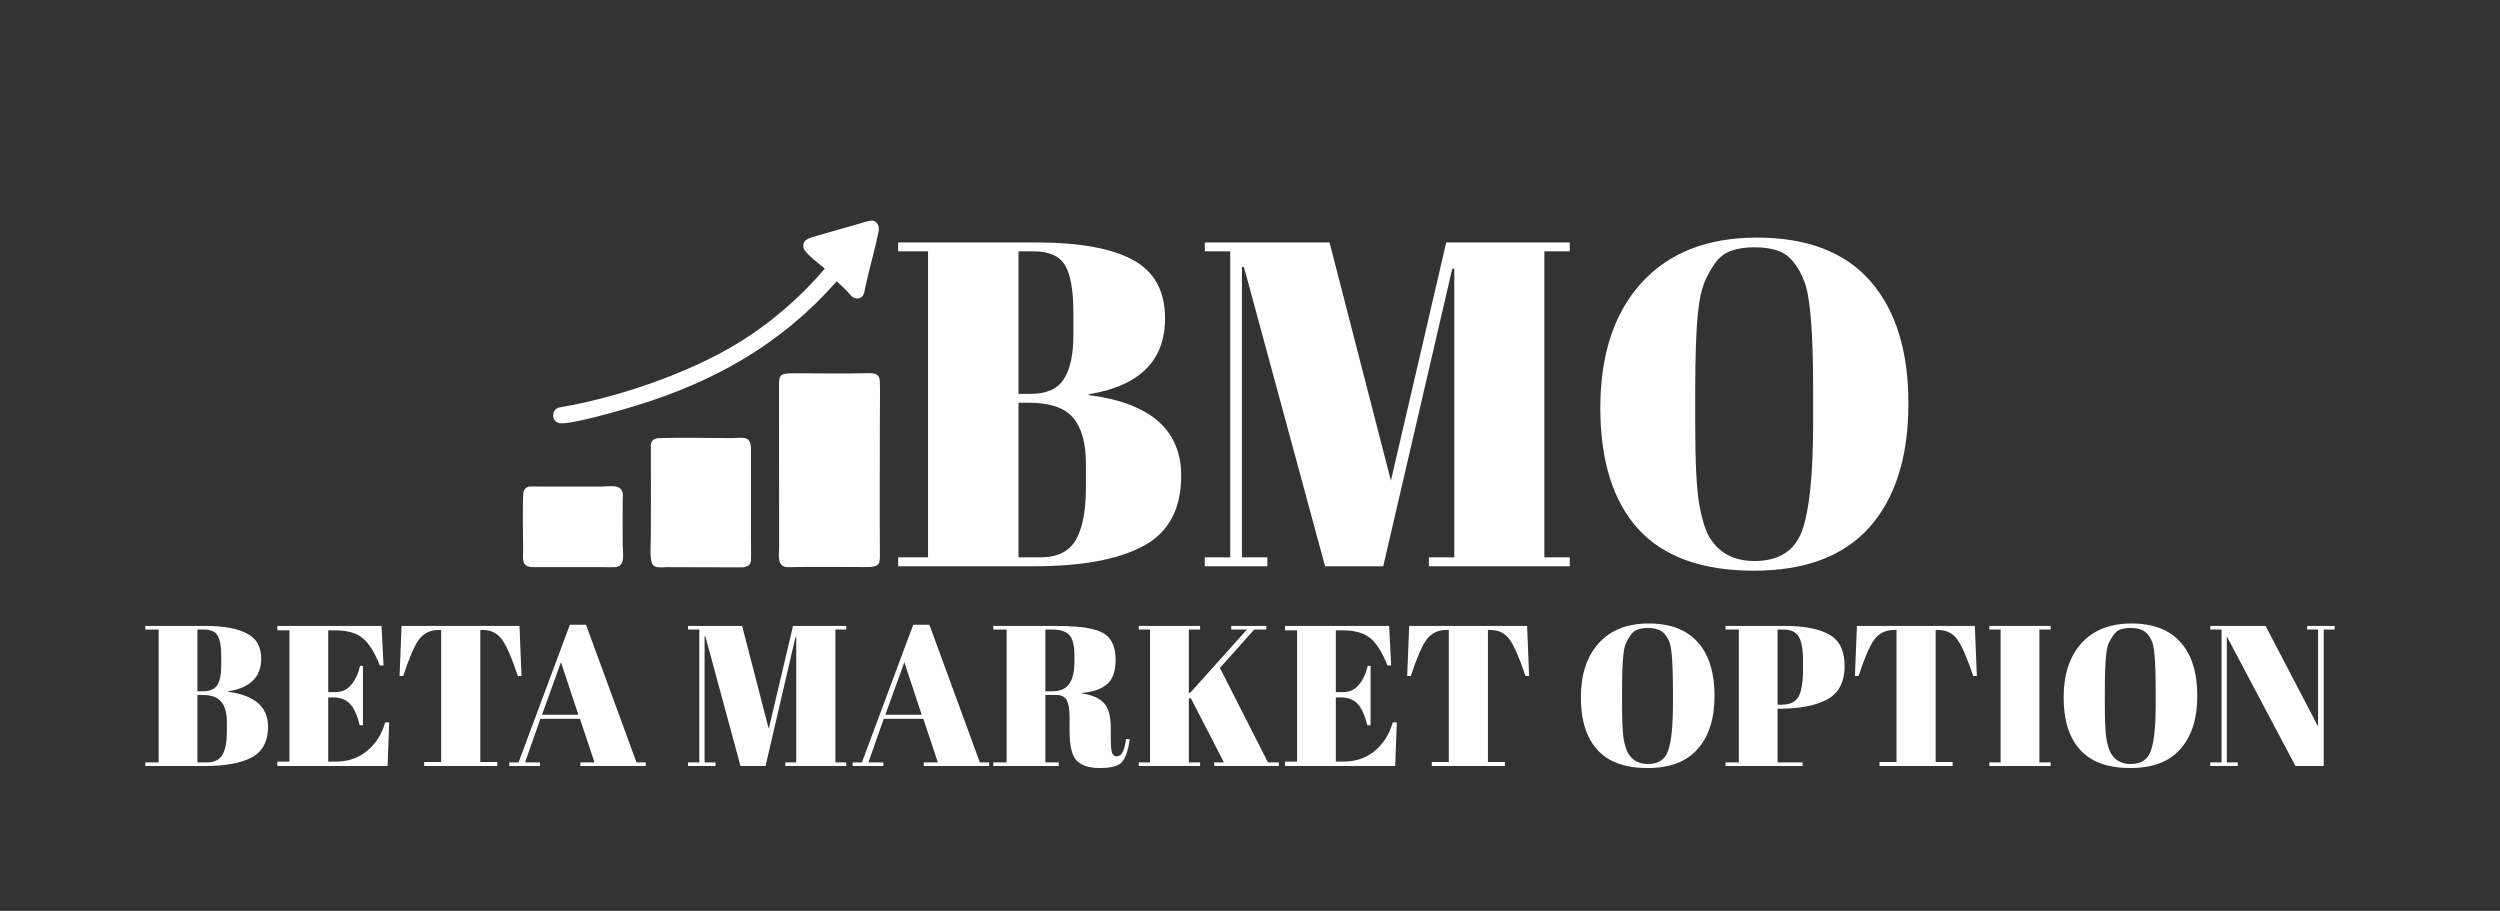 <svg xmlns="http://www.w3.org/2000/svg" xmlns:xlink="http://www.w3.org/1999/xlink" width="129" zoomAndPan="magnify" viewBox="0 0 96.75 35.25" height="47" preserveAspectRatio="xMidYMid meet" version="1.2"><rect x="0" y="0" width="96.75" height="35.25" fill="#333333" stroke="none"/><defs><clipPath id="3b01d2ec24"><path d="M 20.16 18 L 25 18 L 25 22 L 20.16 22 Z M 20.16 18 "/></clipPath><clipPath id="bde3a52c5b"><path d="M 21 8.52 L 34.105 8.52 L 34.105 17 L 21 17 Z M 21 8.52 "/></clipPath><clipPath id="ef8fb7b188"><path d="M 30 14 L 34.105 14 L 34.105 22 L 30 22 Z M 30 14 "/></clipPath></defs><g id="3f76d0cf45"><g clip-rule="nonzero" clip-path="url(#3b01d2ec24)"><path style=" stroke:none;fill-rule:nonzero;fill:#ffffff;fill-opacity:1;" d="M 20.488 18.828 C 20.613 18.82 20.75 18.832 20.879 18.832 C 21.676 18.832 22.473 18.832 23.27 18.832 C 23.535 18.832 23.965 18.73 24.074 19.008 L 24.094 19.055 C 24.117 19.148 24.098 19.27 24.098 19.367 C 24.094 19.938 24.098 20.512 24.098 21.082 C 24.098 21.391 24.215 21.871 23.855 21.945 C 23.695 21.957 23.531 21.949 23.371 21.949 C 22.461 21.949 21.547 21.949 20.633 21.949 C 20.164 21.945 20.246 21.645 20.246 21.305 C 20.246 21.004 20.207 19.164 20.266 19.016 L 20.27 19 C 20.309 18.902 20.379 18.848 20.488 18.828 Z M 20.488 18.828 "/></g><g clip-rule="nonzero" clip-path="url(#bde3a52c5b)"><path style=" stroke:none;fill-rule:nonzero;fill:#ffffff;fill-opacity:1;" d="M 33.699 8.539 C 33.957 8.52 34.043 8.758 34 8.977 C 33.852 9.676 33.648 10.387 33.492 11.09 C 33.449 11.281 33.449 11.531 33.195 11.551 C 32.984 11.566 32.875 11.363 32.746 11.23 C 32.625 11.113 32.508 11 32.379 10.887 C 30.25 13.309 27.668 14.762 24.59 15.707 C 24.172 15.832 21.906 16.508 21.598 16.363 C 21.355 16.266 21.344 15.91 21.574 15.793 C 21.633 15.766 21.707 15.758 21.773 15.746 C 23.957 15.363 26.598 14.457 28.484 13.324 C 29.777 12.543 30.941 11.547 31.922 10.395 C 31.75 10.254 31.125 9.781 31.094 9.582 C 31.043 9.242 31.371 9.203 31.609 9.129 C 32.172 8.957 32.738 8.809 33.305 8.641 C 33.434 8.602 33.562 8.559 33.699 8.539 Z M 33.699 8.539 "/></g><path style=" stroke:none;fill-rule:nonzero;fill:#ffffff;fill-opacity:1;" d="M 25.465 16.957 C 26.406 16.922 27.398 16.957 28.348 16.953 C 28.762 16.953 29.062 16.836 29.062 17.391 C 29.066 18.516 29.062 19.641 29.062 20.766 C 29.062 21.07 29.074 21.387 29.062 21.691 C 29.055 21.855 28.918 21.938 28.766 21.953 L 28.738 21.957 C 27.766 21.953 26.789 21.949 25.812 21.949 C 25.656 21.949 25.395 21.996 25.273 21.871 L 25.27 21.859 C 25.125 21.707 25.188 20.961 25.188 20.727 C 25.188 19.594 25.195 18.461 25.188 17.328 C 25.188 17.273 25.18 17.199 25.199 17.145 L 25.203 17.137 C 25.246 17.02 25.344 16.973 25.465 16.957 Z M 25.465 16.957 "/><g clip-rule="nonzero" clip-path="url(#ef8fb7b188)"><path style=" stroke:none;fill-rule:nonzero;fill:#ffffff;fill-opacity:1;" d="M 33.629 14.441 C 33.824 14.438 34.039 14.48 34.047 14.723 C 34.066 15.191 34.051 15.672 34.051 16.145 C 34.051 17.871 34.039 19.602 34.051 21.328 C 34.051 21.816 34.098 21.945 33.508 21.945 C 32.527 21.949 31.523 21.926 30.547 21.949 C 30.047 21.98 30.152 21.512 30.152 21.172 C 30.148 19.129 30.148 17.086 30.148 15.043 C 30.148 14.547 30.117 14.445 30.703 14.445 C 31.68 14.445 32.656 14.469 33.629 14.441 Z M 33.629 14.441 "/></g><g style="fill:#ffffff;fill-opacity:1;"><g transform="translate(34.384, 21.914)"><path style="stroke:none" d="M 0.375 -12.531 L 5.719 -12.531 C 7.383 -12.531 8.629 -12.305 9.453 -11.859 C 10.285 -11.41 10.703 -10.656 10.703 -9.594 C 10.703 -7.957 9.719 -6.977 7.75 -6.656 L 7.75 -6.625 C 10.133 -6.32 11.328 -5.281 11.328 -3.5 C 11.328 -2.207 10.836 -1.301 9.859 -0.781 C 8.879 -0.258 7.473 0 5.641 0 L 0.375 0 L 0.375 -0.344 L 1.531 -0.344 L 1.531 -12.188 L 0.375 -12.188 Z M 5.031 -6.328 L 5.031 -0.344 L 5.875 -0.344 C 6.531 -0.344 6.988 -0.566 7.25 -1.016 C 7.508 -1.473 7.641 -2.145 7.641 -3.031 L 7.641 -3.969 C 7.641 -4.758 7.477 -5.348 7.156 -5.734 C 6.832 -6.129 6.258 -6.328 5.438 -6.328 Z M 5.031 -12.188 L 5.031 -6.672 L 5.5 -6.672 C 6.113 -6.672 6.539 -6.859 6.781 -7.234 C 7.031 -7.609 7.156 -8.188 7.156 -8.969 L 7.156 -9.797 C 7.156 -10.68 7.047 -11.301 6.828 -11.656 C 6.617 -12.008 6.207 -12.188 5.594 -12.188 Z M 5.031 -12.188 "/></g></g><g style="fill:#ffffff;fill-opacity:1;"><g transform="translate(46.172, 21.914)"><path style="stroke:none" d="M 9.797 -12.531 L 14.578 -12.531 L 14.578 -12.188 L 13.594 -12.188 L 13.594 -0.344 L 14.578 -0.344 L 14.578 0 L 9.125 0 L 9.125 -0.344 L 10.109 -0.344 L 10.109 -11.516 L 10.031 -11.516 L 7.359 0 L 5.109 0 L 1.969 -11.578 L 1.891 -11.578 L 1.891 -0.344 L 2.875 -0.344 L 2.875 0 L 0.453 0 L 0.453 -0.344 L 1.438 -0.344 L 1.438 -12.188 L 0.453 -12.188 L 0.453 -12.531 L 5.281 -12.531 L 7.656 -3.312 Z M 9.797 -12.531 "/></g></g><g style="fill:#ffffff;fill-opacity:1;"><g transform="translate(61.199, 21.914)"><path style="stroke:none" d="M 8.969 -5.531 L 8.969 -6.859 C 8.969 -9.035 8.859 -10.41 8.641 -10.984 C 8.398 -11.641 8.062 -12.047 7.625 -12.203 C 7.375 -12.297 7.066 -12.344 6.703 -12.344 C 6.348 -12.344 6.039 -12.297 5.781 -12.203 C 5.531 -12.109 5.32 -11.941 5.156 -11.703 C 4.988 -11.461 4.852 -11.211 4.75 -10.953 C 4.645 -10.691 4.566 -10.32 4.516 -9.844 C 4.441 -9.145 4.406 -8.125 4.406 -6.781 L 4.406 -5.5 C 4.406 -4.039 4.457 -3.004 4.562 -2.391 C 4.676 -1.773 4.816 -1.336 4.984 -1.078 C 5.359 -0.492 5.93 -0.203 6.703 -0.203 C 7.648 -0.203 8.266 -0.598 8.547 -1.391 C 8.828 -2.18 8.969 -3.562 8.969 -5.531 Z M 6.672 0.172 C 4.68 0.172 3.191 -0.363 2.203 -1.438 C 1.223 -2.52 0.734 -4.082 0.734 -6.125 C 0.734 -8.176 1.258 -9.785 2.312 -10.953 C 3.375 -12.129 4.867 -12.719 6.797 -12.719 C 8.734 -12.719 10.191 -12.16 11.172 -11.047 C 12.16 -9.93 12.656 -8.348 12.656 -6.297 C 12.656 -4.242 12.156 -2.648 11.156 -1.516 C 10.156 -0.391 8.66 0.172 6.672 0.172 Z M 6.672 0.172 "/></g></g><g style="fill:#ffffff;fill-opacity:1;"><g transform="translate(5.468, 29.645)"><path style="stroke:none" d="M 0.156 -5.422 L 2.484 -5.422 C 3.203 -5.422 3.738 -5.32 4.094 -5.125 C 4.457 -4.938 4.641 -4.613 4.641 -4.156 C 4.641 -3.445 4.211 -3.023 3.359 -2.891 L 3.359 -2.875 C 4.391 -2.738 4.906 -2.285 4.906 -1.516 C 4.906 -0.953 4.691 -0.555 4.266 -0.328 C 3.848 -0.109 3.238 0 2.438 0 L 0.156 0 L 0.156 -0.141 L 0.672 -0.141 L 0.672 -5.281 L 0.156 -5.281 Z M 2.172 -2.75 L 2.172 -0.141 L 2.547 -0.141 C 2.828 -0.141 3.023 -0.238 3.141 -0.438 C 3.254 -0.633 3.312 -0.926 3.312 -1.312 L 3.312 -1.719 C 3.312 -2.062 3.238 -2.316 3.094 -2.484 C 2.957 -2.66 2.711 -2.75 2.359 -2.75 Z M 2.172 -5.281 L 2.172 -2.891 L 2.375 -2.891 C 2.645 -2.891 2.832 -2.969 2.938 -3.125 C 3.039 -3.289 3.094 -3.539 3.094 -3.875 L 3.094 -4.25 C 3.094 -4.633 3.047 -4.898 2.953 -5.047 C 2.867 -5.203 2.691 -5.281 2.422 -5.281 Z M 2.172 -5.281 "/></g></g><g style="fill:#ffffff;fill-opacity:1;"><g transform="translate(10.577, 29.645)"><path style="stroke:none" d="M 0.156 -5.422 L 4.188 -5.422 L 4.266 -3.891 L 4.125 -3.891 C 3.914 -4.41 3.691 -4.766 3.453 -4.953 C 3.211 -5.148 2.863 -5.25 2.406 -5.25 L 2.125 -5.25 L 2.125 -2.859 L 2.391 -2.859 C 2.641 -2.859 2.844 -2.945 3 -3.125 C 3.164 -3.312 3.285 -3.562 3.359 -3.875 L 3.469 -3.875 L 3.469 -1.578 L 3.344 -1.578 C 3.25 -1.961 3.125 -2.238 2.969 -2.406 C 2.812 -2.57 2.594 -2.656 2.312 -2.656 L 2.125 -2.656 L 2.125 -0.172 L 2.422 -0.172 C 2.898 -0.172 3.305 -0.312 3.641 -0.594 C 3.973 -0.875 4.203 -1.238 4.328 -1.688 L 4.484 -1.688 L 4.422 0 L 0.156 0 L 0.156 -0.172 L 0.625 -0.172 L 0.625 -5.25 L 0.156 -5.25 Z M 0.156 -5.422 "/></g></g><g style="fill:#ffffff;fill-opacity:1;"><g transform="translate(15.182, 29.645)"><path style="stroke:none" d="M 4.922 -5.422 L 5 -3.484 L 4.859 -3.484 C 4.629 -4.172 4.426 -4.641 4.25 -4.891 C 4.07 -5.141 3.82 -5.266 3.5 -5.266 L 3.406 -5.266 L 3.406 -0.156 L 4.062 -0.156 L 4.062 0 L 1.234 0 L 1.234 -0.156 L 1.891 -0.156 L 1.891 -5.266 L 1.797 -5.266 C 1.461 -5.266 1.203 -5.133 1.016 -4.875 C 0.836 -4.613 0.641 -4.148 0.422 -3.484 L 0.281 -3.484 L 0.359 -5.422 Z M 4.922 -5.422 "/></g></g><g style="fill:#ffffff;fill-opacity:1;"><g transform="translate(19.663, 29.645)"><path style="stroke:none" d="M 3.344 -0.141 L 2.781 -1.828 L 1.25 -1.828 L 0.656 -0.141 L 1.234 -0.141 L 1.234 0 L 0.047 0 L 0.047 -0.141 L 0.406 -0.141 L 2.391 -5.469 L 3.016 -5.469 L 4.969 -0.141 L 5.328 -0.141 L 5.328 0 L 2.797 0 L 2.797 -0.141 Z M 2.047 -4.016 L 1.312 -1.984 L 2.719 -1.984 Z M 2.047 -4.016 "/></g></g><g style="fill:#ffffff;fill-opacity:1;"><g transform="translate(25.043, 29.645)"><path style="stroke:none" d=""/></g></g><g style="fill:#ffffff;fill-opacity:1;"><g transform="translate(26.439, 29.645)"><path style="stroke:none" d="M 4.25 -5.422 L 6.312 -5.422 L 6.312 -5.281 L 5.891 -5.281 L 5.891 -0.141 L 6.312 -0.141 L 6.312 0 L 3.953 0 L 3.953 -0.141 L 4.375 -0.141 L 4.375 -4.984 L 4.344 -4.984 L 3.188 0 L 2.219 0 L 0.859 -5.016 L 0.828 -5.016 L 0.828 -0.141 L 1.25 -0.141 L 1.25 0 L 0.188 0 L 0.188 -0.141 L 0.625 -0.141 L 0.625 -5.281 L 0.188 -5.281 L 0.188 -5.422 L 2.281 -5.422 L 3.312 -1.438 Z M 4.25 -5.422 "/></g></g><g style="fill:#ffffff;fill-opacity:1;"><g transform="translate(32.951, 29.645)"><path style="stroke:none" d="M 3.344 -0.141 L 2.781 -1.828 L 1.25 -1.828 L 0.656 -0.141 L 1.234 -0.141 L 1.234 0 L 0.047 0 L 0.047 -0.141 L 0.406 -0.141 L 2.391 -5.469 L 3.016 -5.469 L 4.969 -0.141 L 5.328 -0.141 L 5.328 0 L 2.797 0 L 2.797 -0.141 Z M 2.047 -4.016 L 1.312 -1.984 L 2.719 -1.984 Z M 2.047 -4.016 "/></g></g><g style="fill:#ffffff;fill-opacity:1;"><g transform="translate(38.331, 29.645)"><path style="stroke:none" d="M 2.547 -2.75 L 2.125 -2.75 L 2.125 -0.141 L 2.641 -0.141 L 2.641 0 L 0.109 0 L 0.109 -0.141 L 0.625 -0.141 L 0.625 -5.281 L 0.109 -5.281 L 0.109 -5.422 L 2.453 -5.422 C 3.129 -5.422 3.609 -5.383 3.891 -5.312 C 4.172 -5.25 4.367 -5.164 4.484 -5.062 C 4.723 -4.863 4.844 -4.547 4.844 -4.109 C 4.844 -3.672 4.734 -3.359 4.516 -3.172 C 4.305 -2.984 3.977 -2.867 3.531 -2.828 L 3.531 -2.812 C 3.945 -2.75 4.238 -2.617 4.406 -2.422 C 4.57 -2.234 4.656 -1.914 4.656 -1.469 L 4.656 -1.062 C 4.656 -0.789 4.672 -0.609 4.703 -0.516 C 4.734 -0.422 4.789 -0.375 4.875 -0.375 C 4.969 -0.375 5.039 -0.414 5.094 -0.5 C 5.156 -0.594 5.207 -0.773 5.25 -1.047 L 5.391 -1.031 C 5.328 -0.594 5.223 -0.297 5.078 -0.141 C 4.941 0.004 4.66 0.078 4.234 0.078 C 3.816 0.078 3.516 -0.02 3.328 -0.219 C 3.148 -0.414 3.062 -0.789 3.062 -1.344 L 3.062 -1.906 C 3.062 -2.195 3.023 -2.41 2.953 -2.547 C 2.879 -2.68 2.742 -2.75 2.547 -2.75 Z M 2.125 -5.281 L 2.125 -2.891 L 2.375 -2.891 C 2.676 -2.891 2.895 -2.977 3.031 -3.156 C 3.176 -3.344 3.25 -3.641 3.25 -4.047 L 3.25 -4.266 C 3.25 -4.672 3.18 -4.941 3.047 -5.078 C 2.91 -5.211 2.691 -5.281 2.391 -5.281 Z M 2.125 -5.281 "/></g></g><g style="fill:#ffffff;fill-opacity:1;"><g transform="translate(43.882, 29.645)"><path style="stroke:none" d="M 0.188 -5.422 L 2.562 -5.422 L 2.562 -5.281 L 2.125 -5.281 L 2.125 -2.828 L 2.188 -2.844 L 4.375 -5.281 L 3.766 -5.281 L 3.766 -5.422 L 5.125 -5.422 L 5.125 -5.281 L 4.656 -5.281 L 3.328 -3.797 L 5.188 -0.141 L 5.609 -0.141 L 5.609 0 L 3.109 0 L 3.109 -0.141 L 3.484 -0.141 L 2.203 -2.625 L 2.125 -2.609 L 2.125 -0.141 L 2.562 -0.141 L 2.562 0 L 0.188 0 L 0.188 -0.141 L 0.625 -0.141 L 0.625 -5.281 L 0.188 -5.281 Z M 0.188 -5.422 "/></g></g><g style="fill:#ffffff;fill-opacity:1;"><g transform="translate(49.572, 29.645)"><path style="stroke:none" d="M 0.156 -5.422 L 4.188 -5.422 L 4.266 -3.891 L 4.125 -3.891 C 3.914 -4.41 3.691 -4.766 3.453 -4.953 C 3.211 -5.148 2.863 -5.25 2.406 -5.25 L 2.125 -5.25 L 2.125 -2.859 L 2.391 -2.859 C 2.641 -2.859 2.844 -2.945 3 -3.125 C 3.164 -3.312 3.285 -3.562 3.359 -3.875 L 3.469 -3.875 L 3.469 -1.578 L 3.344 -1.578 C 3.25 -1.961 3.125 -2.238 2.969 -2.406 C 2.812 -2.57 2.594 -2.656 2.312 -2.656 L 2.125 -2.656 L 2.125 -0.172 L 2.422 -0.172 C 2.898 -0.172 3.305 -0.312 3.641 -0.594 C 3.973 -0.875 4.203 -1.238 4.328 -1.688 L 4.484 -1.688 L 4.422 0 L 0.156 0 L 0.156 -0.172 L 0.625 -0.172 L 0.625 -5.25 L 0.156 -5.25 Z M 0.156 -5.422 "/></g></g><g style="fill:#ffffff;fill-opacity:1;"><g transform="translate(54.177, 29.645)"><path style="stroke:none" d="M 4.922 -5.422 L 5 -3.484 L 4.859 -3.484 C 4.629 -4.172 4.426 -4.641 4.25 -4.891 C 4.07 -5.141 3.82 -5.266 3.5 -5.266 L 3.406 -5.266 L 3.406 -0.156 L 4.062 -0.156 L 4.062 0 L 1.234 0 L 1.234 -0.156 L 1.891 -0.156 L 1.891 -5.266 L 1.797 -5.266 C 1.461 -5.266 1.203 -5.133 1.016 -4.875 C 0.836 -4.613 0.641 -4.148 0.422 -3.484 L 0.281 -3.484 L 0.359 -5.422 Z M 4.922 -5.422 "/></g></g><g style="fill:#ffffff;fill-opacity:1;"><g transform="translate(59.472, 29.645)"><path style="stroke:none" d=""/></g></g><g style="fill:#ffffff;fill-opacity:1;"><g transform="translate(60.868, 29.645)"><path style="stroke:none" d="M 3.875 -2.391 L 3.875 -2.969 C 3.875 -3.914 3.832 -4.516 3.75 -4.766 C 3.645 -5.047 3.492 -5.219 3.297 -5.281 C 3.191 -5.32 3.062 -5.344 2.906 -5.344 C 2.75 -5.344 2.613 -5.32 2.5 -5.281 C 2.395 -5.238 2.305 -5.164 2.234 -5.062 C 2.16 -4.957 2.098 -4.848 2.047 -4.734 C 2.004 -4.629 1.973 -4.473 1.953 -4.266 C 1.922 -3.961 1.906 -3.52 1.906 -2.938 L 1.906 -2.375 C 1.906 -1.75 1.926 -1.301 1.969 -1.031 C 2.02 -0.77 2.082 -0.582 2.156 -0.469 C 2.32 -0.207 2.57 -0.078 2.906 -0.078 C 3.312 -0.078 3.57 -0.25 3.688 -0.594 C 3.812 -0.938 3.875 -1.535 3.875 -2.391 Z M 2.891 0.078 C 2.023 0.078 1.379 -0.156 0.953 -0.625 C 0.523 -1.094 0.312 -1.77 0.312 -2.656 C 0.312 -3.539 0.539 -4.238 1 -4.75 C 1.457 -5.258 2.102 -5.516 2.938 -5.516 C 3.781 -5.516 4.414 -5.27 4.844 -4.781 C 5.27 -4.301 5.484 -3.613 5.484 -2.719 C 5.484 -1.832 5.266 -1.145 4.828 -0.656 C 4.398 -0.164 3.754 0.078 2.891 0.078 Z M 2.891 0.078 "/></g></g><g style="fill:#ffffff;fill-opacity:1;"><g transform="translate(66.667, 29.645)"><path style="stroke:none" d="M 0.109 -5.422 L 2.391 -5.422 C 3.172 -5.422 3.754 -5.305 4.141 -5.078 C 4.523 -4.859 4.719 -4.457 4.719 -3.875 C 4.719 -3.238 4.484 -2.801 4.016 -2.562 C 3.578 -2.332 2.969 -2.219 2.188 -2.219 L 2.125 -2.219 L 2.125 -0.141 L 3.094 -0.141 L 3.094 0 L 0.109 0 L 0.109 -0.141 L 0.625 -0.141 L 0.625 -5.281 L 0.109 -5.281 Z M 2.125 -5.281 L 2.125 -2.375 L 2.297 -2.375 C 2.609 -2.375 2.82 -2.477 2.938 -2.688 C 3.051 -2.895 3.109 -3.238 3.109 -3.719 L 3.109 -4.094 C 3.109 -4.531 3.051 -4.836 2.938 -5.016 C 2.832 -5.191 2.633 -5.281 2.344 -5.281 Z M 2.125 -5.281 "/></g></g><g style="fill:#ffffff;fill-opacity:1;"><g transform="translate(71.504, 29.645)"><path style="stroke:none" d="M 4.922 -5.422 L 5 -3.484 L 4.859 -3.484 C 4.629 -4.172 4.426 -4.641 4.25 -4.891 C 4.07 -5.141 3.82 -5.266 3.5 -5.266 L 3.406 -5.266 L 3.406 -0.156 L 4.062 -0.156 L 4.062 0 L 1.234 0 L 1.234 -0.156 L 1.891 -0.156 L 1.891 -5.266 L 1.797 -5.266 C 1.461 -5.266 1.203 -5.133 1.016 -4.875 C 0.836 -4.613 0.641 -4.148 0.422 -3.484 L 0.281 -3.484 L 0.359 -5.422 Z M 4.922 -5.422 "/></g></g><g style="fill:#ffffff;fill-opacity:1;"><g transform="translate(76.799, 29.645)"><path style="stroke:none" d="M 0.188 -5.422 L 2.562 -5.422 L 2.562 -5.281 L 2.125 -5.281 L 2.125 -0.141 L 2.562 -0.141 L 2.562 0 L 0.188 0 L 0.188 -0.141 L 0.625 -0.141 L 0.625 -5.281 L 0.188 -5.281 Z M 0.188 -5.422 "/></g></g><g style="fill:#ffffff;fill-opacity:1;"><g transform="translate(79.551, 29.645)"><path style="stroke:none" d="M 3.875 -2.391 L 3.875 -2.969 C 3.875 -3.914 3.832 -4.516 3.75 -4.766 C 3.645 -5.047 3.492 -5.219 3.297 -5.281 C 3.191 -5.32 3.062 -5.344 2.906 -5.344 C 2.75 -5.344 2.613 -5.32 2.5 -5.281 C 2.395 -5.238 2.305 -5.164 2.234 -5.062 C 2.16 -4.957 2.098 -4.848 2.047 -4.734 C 2.004 -4.629 1.973 -4.473 1.953 -4.266 C 1.922 -3.961 1.906 -3.52 1.906 -2.938 L 1.906 -2.375 C 1.906 -1.75 1.926 -1.301 1.969 -1.031 C 2.02 -0.77 2.082 -0.582 2.156 -0.469 C 2.32 -0.207 2.57 -0.078 2.906 -0.078 C 3.312 -0.078 3.57 -0.25 3.688 -0.594 C 3.812 -0.938 3.875 -1.535 3.875 -2.391 Z M 2.891 0.078 C 2.023 0.078 1.379 -0.156 0.953 -0.625 C 0.523 -1.094 0.312 -1.77 0.312 -2.656 C 0.312 -3.539 0.539 -4.238 1 -4.75 C 1.457 -5.258 2.102 -5.516 2.938 -5.516 C 3.781 -5.516 4.414 -5.27 4.844 -4.781 C 5.27 -4.301 5.484 -3.613 5.484 -2.719 C 5.484 -1.832 5.266 -1.145 4.828 -0.656 C 4.398 -0.164 3.754 0.078 2.891 0.078 Z M 2.891 0.078 "/></g></g><g style="fill:#ffffff;fill-opacity:1;"><g transform="translate(85.35, 29.645)"><path style="stroke:none" d="M 4.578 -5.281 L 4.578 0 L 3.484 0 L 0.828 -5.016 L 0.828 -0.141 L 1.25 -0.141 L 1.25 0 L 0.188 0 L 0.188 -0.141 L 0.625 -0.141 L 0.625 -5.281 L 0.188 -5.281 L 0.188 -5.422 L 2.328 -5.422 L 4.359 -1.531 L 4.359 -5.281 L 3.938 -5.281 L 3.938 -5.422 L 5 -5.422 L 5 -5.281 Z M 4.578 -5.281 "/></g></g></g></svg>